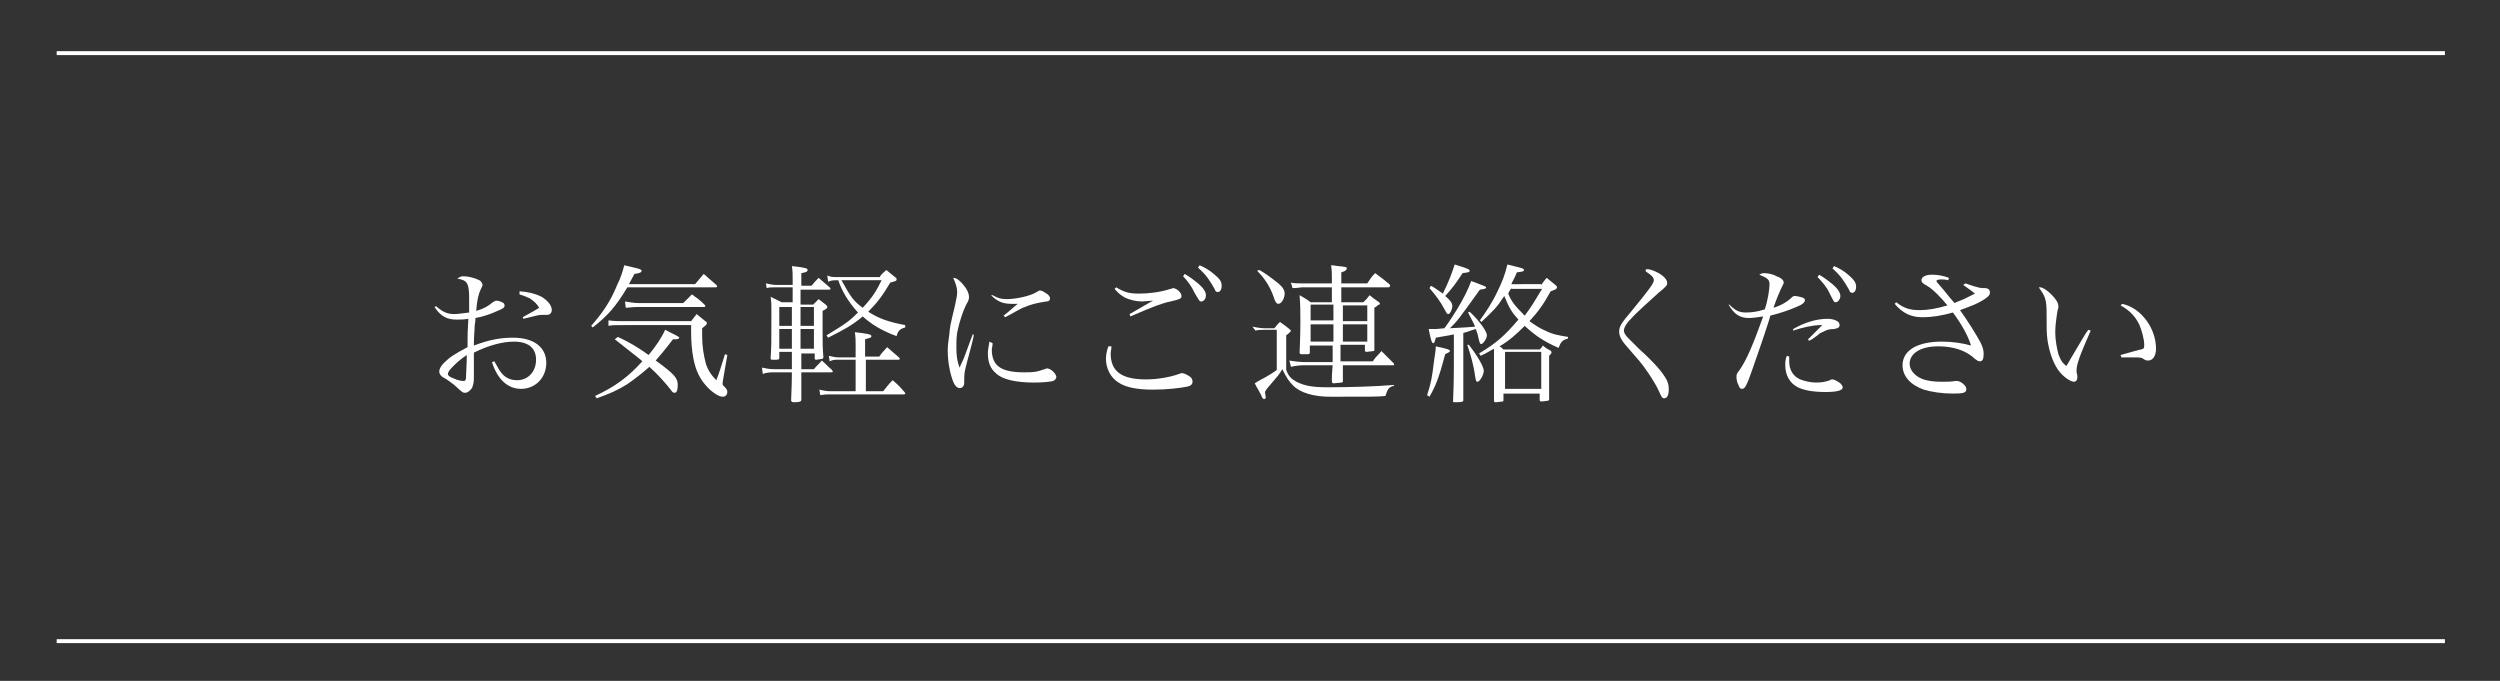 <?xml version="1.0" encoding="utf-8"?>
<!-- Generator: Adobe Illustrator 24.3.0, SVG Export Plug-In . SVG Version: 6.00 Build 0)  -->
<svg version="1.1" id="レイヤー_1" xmlns="http://www.w3.org/2000/svg" xmlns:xlink="http://www.w3.org/1999/xlink" x="0px"
	 y="0px" viewBox="0 0 317.6 86.5" style="enable-background:new 0 0 317.6 86.5;" xml:space="preserve">
<rect x="0" y="0" width="317.6" height="86.5" fill="#333333" stroke="none"/>
<style type="text/css">
	.st0{fill:#FFFFFF;}
</style>
<g>
	<g>
		<rect x="7.2" y="6.5" class="st0" width="303.4" height="0.5"/>
		<rect x="7.2" y="81.2" class="st0" width="303.4" height="0.5"/>
	</g>
</g>
<g>
	<path class="st0" d="M55.4,38.9c0.8,0.7,1.4,1,2.3,1c0.5,0,1-0.1,1.9-0.2c0-0.6,0-1.4,0-1.7c0-2-0.2-2.4-1.5-2.6
		c0.3-0.2,0.4-0.3,0.8-0.3c0.6,0,1.4,0.2,2,0.5c0.2,0.1,0.4,0.4,0.4,0.6c0,0.1,0,0.1-0.2,0.5c-0.3,0.6-0.5,1.4-0.6,2.8
		c1-0.3,1.5-0.6,2.1-1.1c0.2-0.1,0.3-0.2,0.5-0.2c0.2,0,0.5,0.1,0.7,0.2c0.2,0.1,0.3,0.2,0.3,0.4c0,0.3-0.2,0.4-0.9,0.7
		c-0.9,0.4-1.7,0.7-2.8,0.9c0,0.3,0,0.3-0.1,1c0,0.5-0.1,1.3-0.1,2.5c2.1-0.8,3.5-1,5-1c2.6,0,4.2,1.2,4.2,3.2
		c0,1.9-1.4,3.3-3.2,3.3c-1.7,0-3-1.2-3.7-3.4l0.3-0.1c0.5,0.9,0.7,1.3,1.1,1.7c0.5,0.5,1.1,0.7,1.8,0.7c1.4,0,2.4-1.1,2.4-2.6
		c0-1.5-1-2.3-2.8-2.3c-1.5,0-3.3,0.5-5.1,1.4c0,2,0,2,0,2.6c0,0.4,0,0.6,0,0.7c0,0.5-0.1,0.8-0.2,1.1c-0.2,0.4-0.6,0.7-0.9,0.7
		c-0.3,0-0.3,0-1.4-1c-0.4-0.3-0.9-0.7-1.3-0.9c-0.4-0.2-0.6-0.5-0.6-0.8c0-0.3,0.2-0.7,0.6-1.1c0.7-0.7,1.3-1.1,3-2
		c0-0.3,0-0.6,0-0.9c0-0.9,0-0.9,0.1-2.7c-0.6,0.1-1,0.1-1.5,0.1c-1.2,0-2-0.4-2.8-1.6L55.4,38.9z M57.5,46.6
		c-0.4,0.4-0.6,0.7-0.6,0.9c0,0.2,0.2,0.4,0.8,0.6c0.4,0.2,0.9,0.3,1.2,0.3c0.2,0,0.3-0.1,0.3-0.5c0.1-1.7,0.1-2.6,0.1-2.8
		C58.4,45.7,58,46.1,57.5,46.6z M66,37c1.2,0.1,2,0.3,2.8,0.7c0.8,0.5,1.3,1.1,1.3,1.7c0,0.3-0.2,0.6-0.6,0.6c0,0-0.1,0-0.3,0
		c-0.3,0-0.3,0-0.4,0c-0.3,0-0.7,0.1-2.3,0.5l-0.1-0.2c1.1-0.6,1.8-1,2.1-1.2c-0.3-0.5-0.6-0.8-1.2-1.2c-0.4-0.2-0.7-0.3-1.3-0.5
		L66,37z"/>
	<path class="st0" d="M88.3,36.1c0.5-0.6,0.6-0.7,1.1-1.3c0.7,0.6,0.9,0.8,1.6,1.4c0.1,0.1,0.1,0.1,0.1,0.2c0,0.1-0.1,0.1-0.2,0.1
		H79.7c-1.5,2.5-2.5,3.6-4.4,5.1l-0.2-0.2c1.5-1.7,2.5-3.2,3.3-5.2c0.5-1,0.7-1.7,0.9-2.5c0.8,0.2,1.8,0.4,2,0.5
		c0.2,0.1,0.2,0.1,0.2,0.2c0,0.2-0.2,0.3-0.9,0.4c-0.3,0.6-0.4,0.7-0.7,1.3H88.3z M78.5,42.8c1.5,0.7,2.5,1.3,3.9,2.3
		c0.9-1.1,1.6-2.1,2.1-3.2c1.6,0.8,1.8,0.9,1.8,1c0,0.1-0.2,0.2-0.4,0.2c-0.1,0-0.2,0-0.4,0c-1.3,1.7-1.7,2.1-2.2,2.7
		c2.5,1.8,2.8,2.3,2.8,3.1c0,0.6-0.1,1-0.4,1c-0.2,0-0.3-0.1-0.5-0.4c-0.7-0.9-1.7-2-2.7-2.9c-0.9,0.8-1.8,1.5-2.8,2.2
		c-1.3,0.8-2.2,1.2-3.9,1.8l-0.2-0.3c2.6-1.2,4.3-2.5,6-4.4c-0.2-0.2-0.2-0.2-3.5-2.8L78.5,42.8z M77.3,40.7
		c0.7,0.1,1.3,0.1,2.2,0.1h8.3c0.3-0.4,0.4-0.5,0.7-0.9c0.5,0.4,0.6,0.5,1.1,0.9c0.2,0.1,0.2,0.2,0.2,0.3c0,0.1-0.2,0.3-0.6,0.6
		c0,0.5,0,0.8,0,1c0,1.3,0.2,2.5,0.5,3.6c0.3,0.8,0.6,1.3,1.3,2c0.4-1,0.5-1.4,1.1-3.3l0.3,0.1L91.9,48c-0.1,0.5-0.1,0.7-0.1,0.7
		c0,0.2,0,0.2,0.3,0.5c0.2,0.2,0.3,0.4,0.3,0.6c0,0.3-0.2,0.6-0.6,0.6c-0.5,0-1.4-0.6-2.1-1.4c-0.8-0.9-1.3-1.9-1.6-3.4
		c-0.2-1-0.3-2.2-0.3-3.4c0-0.2,0-0.5,0-0.9h-8.4c-1.6,0-1.6,0-2.1,0.1L77.3,40.7z M79.4,38.3c0.6,0.1,1.2,0.2,1.7,0.2h5.7
		c0.5-0.5,0.6-0.6,1.1-1.1c0.7,0.5,1,0.7,1.6,1.3c0.1,0.1,0.1,0.1,0.1,0.2c0,0.1-0.1,0.1-0.2,0.1H81c-0.1,0-0.6,0-1.5,0.1L79.4,38.3
		z"/>
	<path class="st0" d="M101.8,44.7v2.2h1.6c0.4-0.5,0.6-0.6,1-1.1c0.6,0.5,0.7,0.7,1.3,1.2c0,0.1,0.1,0.1,0.1,0.2
		c0,0.1-0.1,0.1-0.2,0.1h-3.8c0,2.7,0,2.7,0,3.5c0,0.2-0.2,0.3-0.9,0.3c-0.2,0-0.3,0-0.4-0.2c0-0.5,0.1-1.7,0.1-3.6h-2.2
		c-0.5,0-0.9,0-1.5,0.2l-0.1-0.8c0.5,0.1,0.9,0.2,1.6,0.2h2.2c0-0.3,0-0.3,0-2.2H99v0.8c0,0.2-0.2,0.2-0.6,0.2c-0.2,0-0.2,0-0.3,0h0
		c-0.1,0-0.2,0-0.2-0.2c0.1-1.6,0.1-1.6,0.1-6c0-0.7,0-1.1-0.1-1.8c0.6,0.3,0.8,0.4,1.4,0.7h1.4v-1.9h-2c-0.9,0-0.9,0-1.3,0.1
		L97.3,36c0.4,0.1,0.9,0.2,1.4,0.2h2v-0.6c0-1,0-1.1-0.1-1.8c1.8,0.2,2,0.3,2,0.5c0,0.2-0.2,0.3-0.8,0.4v1.6h1.3
		c0.4-0.5,0.5-0.6,0.9-1c0.6,0.5,0.8,0.7,1.4,1.2c0.1,0.1,0.1,0.1,0.1,0.2c0,0.1-0.1,0.1-0.2,0.1h-3.6v1.9h1.6
		c0.4-0.4,0.4-0.4,0.7-0.7c0.4,0.3,0.5,0.4,0.9,0.7c0.2,0.2,0.2,0.2,0.2,0.3c0,0.1,0,0.2-0.6,0.5v2.5c0,1.7,0,2,0.1,3.4
		c0,0.1-0.1,0.2-0.2,0.2c-0.1,0-0.6,0.1-0.7,0.1c-0.2,0-0.2-0.1-0.2-0.2v-0.6H101.8z M100.7,39H99v2.4h1.6V39z M100.7,41.8H99v2.5
		h1.6V41.8z M103.4,39h-1.7v2.4h1.7V39z M103.4,41.8h-1.7v2.5h1.7V41.8z M108.7,43.9c0-0.7,0-1-0.1-1.7c1.8,0.2,2.1,0.3,2.1,0.5
		c0,0.2-0.1,0.2-0.8,0.4v2.2h1.8c0.4-0.6,0.6-0.7,1-1.2c0.7,0.6,0.9,0.8,1.5,1.3c0.1,0.1,0.1,0.1,0.1,0.2c0,0.1-0.1,0.1-0.2,0.1H110
		v4h2.2c0.5-0.6,0.6-0.8,1.2-1.4c0.7,0.6,0.9,0.8,1.5,1.5c0.1,0.1,0.1,0.1,0.1,0.2c0,0.1-0.1,0.1-0.2,0.1h-9.3c-0.5,0-0.7,0-1.3,0.1
		l-0.1-0.7c0.5,0.1,0.8,0.2,1.4,0.2h3.2v-4h-2.2c-0.4,0-0.7,0-1.1,0.2l-0.1-0.7c0.4,0.1,0.8,0.2,1.2,0.2h2.2V43.9z M111.8,35.1
		c0.3-0.4,0.5-0.5,0.8-0.8c0.5,0.4,0.6,0.5,1.1,0.9c0.2,0.1,0.2,0.2,0.2,0.3c0,0.2-0.1,0.2-0.8,0.4c-1,1.7-1.7,2.6-2.8,3.7
		c1.4,0.9,2.6,1.3,4.7,1.7v0.3c-0.7,0.2-0.9,0.4-1.1,1.1c-1.9-0.7-3.2-1.5-4.3-2.5c-1.3,1.1-2.4,1.7-4.4,2.7l-0.2-0.3
		c2.5-1.5,3-1.9,4-2.9c-1.2-1.3-2.1-2.8-2.5-4.1c-0.6,0-0.9,0-1.3,0.2l-0.1-0.8c0.5,0.2,0.7,0.2,1.3,0.2H111.8z M106.9,35.6
		c1.2,2.2,1.6,2.7,2.7,3.5c1.3-1.4,1.7-2.1,2.4-3.5H106.9z"/>
	<path class="st0" d="M123.7,42.6c0,0.2-0.3,1.4-0.9,3.6c-0.3,1.1-0.3,1.4-0.3,2c0,0.6,0,0.7-0.1,0.8c-0.1,0.2-0.2,0.3-0.5,0.3
		c-0.3,0-0.6-0.3-0.8-0.8c-0.4-1-0.7-2.5-0.7-4c0-0.6,0.1-1.3,0.2-2c0.1-1.1,0.1-1.1,0.7-3.6c0.2-0.9,0.3-1.4,0.3-1.8
		c0-0.6-0.2-1.1-0.5-1.8c0.4,0,0.8,0.3,1.3,0.9c0.5,0.6,0.7,1.1,0.7,1.5c0,0.3,0,0.4-0.4,1.1c-0.4,0.8-0.8,2.1-1,3
		c-0.2,0.7-0.2,1.5-0.2,2.4c0,1,0.1,1.7,0.4,2.5c0.3-0.7,0.5-1,0.7-1.6l1-2.7L123.7,42.6z M126.1,43.6c0,0.4-0.1,0.6-0.1,0.8
		c0,2.1,1.2,2.9,4.1,2.9c0.6,0,1.1,0,1.6-0.1c0.4-0.1,0.4-0.1,1-0.3c0.1,0,0.2-0.1,0.3-0.1c0.5,0,1.2,0.7,1.2,1.1
		c0,0.2-0.2,0.4-0.4,0.5c-0.4,0.1-1.3,0.2-2.4,0.2c-2.4,0-4.1-0.4-4.9-1.2c-0.7-0.6-1-1.4-1-2.5c0-0.5,0.1-0.9,0.2-1.5L126.1,43.6z
		 M126.1,37.5c0.7,0.4,1.1,0.5,1.8,0.5c1.2,0,3-0.4,3.8-0.9c0.2-0.1,0.3-0.2,0.4-0.2c0.2,0,0.4,0.1,0.7,0.3c0.4,0.2,0.6,0.5,0.6,0.7
		s-0.1,0.4-0.5,0.4c-1.3,0.2-2,0.4-2.7,0.7c-0.6,0.2-1.7,0.9-2.5,1.3l-0.2-0.2c0.9-0.7,1.5-1.3,1.8-1.5c-0.4,0-0.6,0-0.8,0
		c-1.1,0-1.8-0.3-2.6-1.1L126.1,37.5z"/>
	<path class="st0" d="M141.2,44c0,0.4-0.1,0.6-0.1,0.9c0,2.3,1.4,3.3,4.5,3.3c1.5,0,3.1-0.3,4.2-0.7c0.1,0,0.2-0.1,0.3-0.1
		c0.3,0,0.7,0.2,1,0.4c0.3,0.2,0.4,0.4,0.4,0.7c0,0.3-0.2,0.5-0.6,0.6c-0.9,0.2-2.7,0.4-4.4,0.4c-2.1,0-3.5-0.3-4.4-0.9
		c-1-0.6-1.6-1.8-1.6-3c0-0.5,0.1-1,0.3-1.6L141.2,44z M141.8,36.5c1,0.6,1.6,0.8,2.9,0.8c1.3,0,2.8-0.2,4-0.6
		c0.1,0,0.3-0.1,0.3-0.1c0.5,0,1.1,0.6,1.1,1c0,0.3-0.1,0.4-1.4,0.7c-1,0.2-2.1,0.6-5.1,1.9l-0.1-0.3c0.5-0.3,0.9-0.5,1.4-0.8
		l1.2-0.7l0.4-0.2c-0.4,0-1.1,0.1-1.4,0.1c-0.7,0-1.6-0.2-2.2-0.5c-0.5-0.3-0.8-0.5-1.3-1.1L141.8,36.5z M150.5,34.8
		c0.7,0.4,1.2,0.8,1.7,1.2c0.7,0.6,1,1.1,1,1.5c0,0.5-0.3,0.8-0.6,0.8c-0.2,0-0.2,0-0.9-1.2c-0.3-0.7-0.9-1.5-1.4-2L150.5,34.8z
		 M152.4,33.7c0.7,0.3,1.2,0.6,1.8,1.1c0.7,0.6,1,0.9,1,1.5c0,0.5-0.2,0.8-0.5,0.8c-0.2,0-0.3-0.1-0.4-0.4c-0.7-1.2-1-1.7-2.1-2.7
		L152.4,33.7z"/>
	<path class="st0" d="M159.1,41.5c0.5,0.1,1.1,0.2,1.5,0.2h1.3c0.3-0.4,0.4-0.5,0.7-0.8c0.6,0.4,0.7,0.5,1.2,0.9
		c0.1,0.1,0.2,0.2,0.2,0.2c0,0.1-0.2,0.3-0.6,0.6V47c0.3,0.8,0.6,1.1,1.3,1.5c1,0.5,2,0.7,3.9,0.7c2.8,0,6.3-0.1,8.5-0.3V49
		c-0.7,0.2-0.8,0.4-1.1,1.3c-1,0.1-1.1,0.1-7,0.1c-2.1,0-3.8-0.5-4.7-1.4c-0.5-0.5-0.8-0.9-1.4-2.1c-0.4,0.7-0.6,0.9-1.2,1.6
		c-0.6,0.7-0.8,0.9-1,1.3l0.1,0.7c0,0.1-0.1,0.2-0.2,0.2s-0.2-0.1-0.3-0.3c0-0.1-0.2-0.4-0.4-0.8c-0.1-0.2-0.3-0.5-0.5-0.9
		c0.6-0.4,0.7-0.4,1.4-0.8c0.7-0.4,1-0.6,1.4-0.9v-5.1h-1.4c-0.5,0-1,0-1.3,0.1L159.1,41.5z M160,34.3c0.7,0.4,1.4,0.9,2.4,1.7
		c0.6,0.5,0.8,0.9,0.8,1.3c0,0.6-0.4,1.3-0.8,1.3c-0.2,0-0.4-0.2-0.6-0.9c-0.5-1.4-1.2-2.4-2.1-3.3L160,34.3z M170.6,45.9h3.8
		c0.4-0.6,0.6-0.7,1.1-1.3c0.5,0.5,1,1,1.5,1.5c0.1,0.1,0.1,0.1,0.1,0.2c0,0.1,0,0.1-0.1,0.1h-6.4c0,0.7,0,0.7,0,2
		c0,0.2-0.1,0.2-0.2,0.2c0,0-0.9,0.1-1,0.1c-0.1,0-0.2-0.1-0.2-0.3c0-0.8,0-0.8,0.1-2h-3.6c-0.6,0-1.3,0.1-1.7,0.2l-0.2-0.8
		c0.5,0.1,1.5,0.2,1.9,0.2h3.6l0-2.1h-2.9v0.9c0,0.1-0.1,0.2-0.2,0.2c0,0,0,0-0.3,0c-0.1,0-0.1,0-0.6,0c-0.1,0-0.2-0.1-0.2-0.2
		c0.1-2.2,0.1-3.5,0.1-4c0-1.3,0-1.9-0.1-3.3c0.7,0.4,0.9,0.5,1.4,0.9h2.7v-1.9h-3.8c-0.7,0.1-1.1,0.1-1.2,0.1l-0.2-0.7
		c0.3,0.1,1,0.1,1.3,0.1h3.9c0-0.1,0-0.3,0-0.6c0-0.7,0-1-0.1-1.7c0.4,0,0.7,0.1,0.9,0.1c0.9,0.1,1.1,0.1,1.1,0.3
		c0,0.1-0.1,0.2-0.2,0.3c0,0-0.2,0.1-0.5,0.2V36h3.3c0.4-0.6,0.5-0.8,1-1.3c0.8,0.6,1.1,0.8,1.8,1.4c0.1,0.1,0.1,0.1,0.1,0.2
		c0,0.1-0.1,0.2-0.2,0.2h-6c0,0.5,0,0.5,0,1.9h2.8c0.4-0.4,0.5-0.5,0.8-0.9c0.5,0.4,0.6,0.5,1.2,0.9c0.1,0.1,0.1,0.1,0.1,0.2
		c0,0,0,0.1-0.1,0.1c-0.1,0-0.2,0.1-0.3,0.2c-0.1,0.1-0.2,0.1-0.3,0.2c0,2.7,0,4.3,0,5.3c0,0.1,0,0.2-0.1,0.2c0,0-0.9,0.1-0.9,0.1
		c-0.2,0-0.2-0.1-0.2-0.3v-0.6h-3.1V45.9z M169.4,40.4v-1.7h-2.9v2h2.9V40.4z M169.4,41.2h-2.9v2.2h2.9V41.2z M173.7,40.8v-2h-3.1
		c0,1.1,0,1.8,0,2H173.7z M173.7,43.4v-2.2h-3.1l0,2.2H173.7z"/>
	<path class="st0" d="M181.3,50.2c0.5-1.6,0.6-2,0.9-4.5c0.1-0.8,0.2-1.1,0.2-1.7c1.4,0.3,1.8,0.4,1.8,0.6c0,0.1-0.2,0.2-0.6,0.4
		c-0.8,3-1.2,4-2,5.4L181.3,50.2z M184.6,42.5c-0.9,0.2-1.2,0.2-2.2,0.4c-0.1,0.5-0.2,0.7-0.3,0.7c-0.2,0-0.3-0.3-0.6-1.8
		c0.5,0,0.7,0,0.8,0c0.2,0,0.2,0,1.2-0.1c0.8-1.1,1.1-1.6,1.6-2.4c0.8-1.3,1.5-2.7,1.8-3.6c1.6,0.6,1.9,0.7,1.9,0.8
		c0,0.2-0.2,0.2-0.8,0.3c-2.8,3.9-2.8,3.9-3.8,4.9c1.8-0.1,2.1-0.1,3.2-0.2c-0.3-0.7-0.5-1-0.9-1.8l0.2-0.1c1.2,1.1,2.2,2.5,2.2,3
		c0,0.4-0.5,1.1-0.7,1.1c-0.2,0-0.2,0-0.5-1.3c-0.1-0.2-0.1-0.3-0.2-0.6c-0.8,0.2-0.8,0.3-1.6,0.5v8.5c0,0.1,0,0.2-0.1,0.2
		c-0.1,0.1-0.5,0.1-1,0.1c-0.2,0-0.2,0-0.2-0.1c0,0,0,0,0-0.1c0-0.3,0.1-1.9,0.1-4.5V42.5z M181.8,36.3c0.7,0.4,0.9,0.6,1.5,1
		c0.7-1.4,1.2-2.7,1.5-3.7c1.6,0.5,1.9,0.6,1.9,0.8s-0.2,0.2-0.9,0.3c-0.9,1.4-1.3,1.9-2.2,2.9c0.7,0.6,0.9,0.9,0.9,1.3
		c0,0.4-0.3,1-0.5,1c-0.2,0-0.2-0.1-0.6-0.8c-0.3-0.6-1-1.6-1.8-2.5L181.8,36.3z M186.6,43.8c1.1,1.4,1.9,2.8,1.9,3.3
		c0,0.5-0.5,1.4-0.8,1.4c-0.2,0-0.2-0.2-0.3-0.7c-0.2-1.5-0.6-2.8-1-4L186.6,43.8z M195.8,36.2c0.3-0.4,0.4-0.6,0.7-0.9
		c0.5,0.4,0.7,0.6,1.1,0.9c0.2,0.2,0.2,0.2,0.2,0.3c0,0.2-0.2,0.3-0.8,0.5c-1,1.8-1.6,2.6-2.7,3.8c0.7,0.5,1.3,0.9,2,1.2
		c1,0.5,1.7,0.6,2.9,0.8V43c-0.7,0.2-0.9,0.4-1.2,1.2c-1.8-0.8-2.9-1.5-4.3-2.8c-1.1,1.1-2,1.9-3.2,2.6c0.2,0.1,0.3,0.2,0.5,0.4h4.6
		c0.2-0.2,0.3-0.3,0.4-0.5c0.5,0.4,0.5,0.4,0.9,0.6c0.2,0.1,0.2,0.2,0.2,0.3c0,0.1-0.1,0.2-0.3,0.4v1.4c0,1.6,0,3,0,4.1
		c0,0.1,0,0.1-0.1,0.2c-0.1,0-0.6,0.1-0.9,0.1c-0.2,0-0.2-0.1-0.2-0.3v-0.7h-4.6v0.8c0,0.1,0,0.2-0.1,0.2c-0.1,0-0.6,0.1-0.9,0.1
		c-0.2,0-0.2-0.1-0.2-0.2c0,0,0,0,0-0.1c0-1,0-1.4,0-2.6c0-1,0-2.5,0-3.9c-0.6,0.3-0.8,0.5-1.7,0.9l-0.2-0.3c2.2-1.3,3.3-2.3,5-4.3
		c-0.8-0.9-1.1-1.3-1.8-3c-0.9,1.4-1.3,1.8-2.9,3.3l-0.2-0.2c0.8-1.1,1.6-2.3,2.2-3.6c0.6-1.2,1-2.2,1.3-3.5c2,0.5,2.1,0.5,2.1,0.7
		c0,0.2-0.2,0.2-0.9,0.3c-0.3,0.8-0.5,1-0.7,1.5H195.8z M191.2,49.4h4.6v-4.7h-4.6V49.4z M192,36.6c-0.2,0.3-0.2,0.3-0.4,0.7
		c0.4,1,0.9,1.6,2.1,2.8c0.9-1.2,1.3-1.9,2.2-3.4H192z"/>
	<path class="st0" d="M209.3,34.2c0.5,0,1.6,0.5,2.1,1c0.3,0.3,0.4,0.5,0.4,0.8c0,0.2-0.1,0.4-1.1,1.2c-1,0.9-2.9,2.6-3.5,3.3
		c-0.7,0.7-0.9,1.2-0.9,1.5c0,0.3,0.2,0.6,0.6,1c0.3,0.3,0.3,0.3,1.3,1.3c2.1,1.9,3,3,3.5,3.9c0.2,0.4,0.3,0.7,0.3,1.3
		c0,0.7-0.2,1.1-0.6,1.1c-0.2,0-0.3-0.1-0.6-0.8c-0.3-0.7-0.9-1.7-1.6-2.7c-0.7-1-0.8-1.1-2.8-3.4c-0.5-0.6-0.7-1.1-0.7-1.6
		c0-0.6,0.3-1.1,1.5-2.5c2.3-2.8,2.9-3.6,2.9-4c0-0.3-0.2-0.6-1-1.1C209,34.2,209.1,34.2,209.3,34.2z"/>
	<path class="st0" d="M219.7,38.7c0.8,0.8,1.3,1,2.1,1c0.7,0,1.5-0.1,2.4-0.4c0.4-1.2,0.6-2.6,0.6-3.2c0-0.6-0.3-0.8-1.3-1.2
		c0.2-0.1,0.3-0.2,0.6-0.2c0.4,0,1.1,0.1,1.6,0.4c0.6,0.2,0.9,0.5,0.9,0.8c0,0.1,0,0.1-0.2,0.5c-0.2,0.4-0.7,1.5-1.1,2.7
		c1-0.3,1.8-0.8,2.2-1.2c0.3-0.3,0.4-0.3,0.5-0.3c0.2,0,0.7,0.1,1,0.2c0.2,0.1,0.3,0.2,0.3,0.3c0,0.3-0.3,0.6-1.1,0.9
		c-0.9,0.4-2.1,0.8-3.3,1.1c-0.1,0.4-0.2,0.7-0.2,0.7c-0.6,1.9-1.3,3.9-2,5.9c-0.8,2.3-1,2.7-1.4,2.7c-0.2,0-0.3-0.1-0.4-0.4
		c-0.2-0.3-0.3-0.8-0.3-1.1c0-0.3,0-0.4,0.4-0.9c0.9-1.3,1.7-3.2,3-6.8c-0.7,0.1-1.3,0.2-1.8,0.2c-1.2,0-1.9-0.5-2.6-1.7L219.7,38.7
		z M227.3,45.3c0,0.3,0,0.5,0,0.6c0,1.1,0.5,1.9,1.4,2.3c0.5,0.2,1.3,0.4,2,0.4c0.8,0,1.2-0.1,1.8-0.3c0.1-0.1,0.2-0.1,0.3-0.1
		c0.2,0,0.6,0.2,1,0.5c0.2,0.2,0.3,0.4,0.3,0.5c0,0.4-0.7,0.6-2.2,0.6c-1.5,0-2.7-0.2-3.5-0.6c-1-0.5-1.6-1.5-1.6-2.8
		c0-0.4,0-0.7,0.2-1.2L227.3,45.3z M227.8,41.8c1.4-0.8,2.9-1.3,4.4-1.3c0.4,0,0.9,0.1,1.2,0.3c0.2,0.1,0.3,0.3,0.3,0.5
		c0,0.3-0.2,0.4-0.7,0.5c-0.7,0-0.9,0.1-1.5,0.4c-0.3,0.1-0.5,0.3-0.6,0.4l-0.7,0.5c0,0-0.2,0.1-0.4,0.2l-0.1-0.2
		c0.2-0.2,0.2-0.2,0.3-0.3l0.6-0.6c0.1-0.1,0.4-0.4,0.9-0.9c-0.1,0-0.1,0-0.2,0c-1,0-2.3,0.3-3.5,0.7L227.8,41.8z M231.1,34.9
		c0.7,0.4,1.2,0.8,1.7,1.2c0.7,0.6,1,1.1,1,1.5s-0.3,0.8-0.6,0.8c-0.2,0-0.2,0-0.8-1.2c-0.3-0.7-1-1.5-1.5-2L231.1,34.9z M233,33.8
		c0.7,0.3,1.2,0.6,1.8,1.1c0.7,0.6,1,1,1,1.5c0,0.5-0.2,0.8-0.5,0.8c-0.2,0-0.3-0.1-0.4-0.4c-0.7-1.2-1-1.7-2.1-2.7L233,33.8z"/>
	<path class="st0" d="M249.7,36c0.8,0.3,1.8,0.6,2.1,0.6c0.1,0,0.1,0,0.2,0c0.1,0,0.1,0,0.1,0c0.5,0,0.7,0.2,0.7,0.6
		c0,0.3-0.3,0.6-1,1c-0.7,0.4-0.9,0.5-2.8,1.2c1,1.4,2,3,2.6,4.1c0.3,0.6,0.4,1,0.4,1.4c0,0.7-0.1,1-0.5,1c-0.2,0-0.3-0.1-0.6-0.3
		c-0.4-0.4-0.9-0.7-1.3-0.9c-1-0.5-2.2-0.7-3.4-0.7c-2.2,0-3.6,0.9-3.6,2.2c0,0.8,0.6,1.5,1.5,1.9c0.7,0.3,1.6,0.4,2.6,0.4
		c0.7,0,1.2,0,1.7-0.1c0.1,0,0.2,0,0.2,0c0.5,0,1.2,0.6,1.2,1c0,0.5-0.3,0.6-1.7,0.6c-1.4,0-2.7-0.2-3.7-0.5
		c-1.7-0.6-2.7-1.7-2.7-3.1c0-1.9,1.9-3,5-3c1.3,0,2.7,0.2,3.7,0.5c-0.4-1.3-1.2-2.7-2.3-4.2c-1.4,0.4-2.6,0.6-3.9,0.6
		c-1.4,0-2.5-0.5-3.5-1.7l0.2-0.2c1,0.8,1.8,1,3,1c1,0,2.2-0.2,3.5-0.6c-0.8-1-1.9-2.1-2.6-2.5c-0.6-0.3-0.7-0.5-0.7-0.7
		c0-0.4,0.5-0.7,1.3-0.7c0.7,0,1.4,0.1,2.2,0.4l-0.1,0.3c-0.4-0.1-0.7-0.1-0.9-0.1c-0.4,0-0.6,0.1-0.6,0.2c0,0.1,0.2,0.3,0.8,1
		c0.2,0.2,0.7,0.9,1.5,1.8c0.2-0.1,0.2-0.1,1.2-0.5c0.4-0.2,0.8-0.4,1.4-0.7c-0.5-0.4-0.5-0.4-1.5-1.1L249.7,36z"/>
	<path class="st0" d="M265.6,42c-1.4,3.2-1.8,4.3-1.8,5.1c0,0.2,0,0.2,0.1,0.6c0,0.1,0,0.2,0,0.3c0,0.3-0.2,0.5-0.4,0.5
		c-0.5,0-1.5-0.7-2.1-1.6c-0.6-0.9-1.1-2.3-1.3-3.8c-0.1-0.8-0.1-1.3-0.1-3.3c0-1.8-0.2-2.2-1-3.3c0.1,0,0.1,0,0.2,0
		c0.3,0,0.9,0.4,1.4,0.9c0.6,0.6,0.9,1.1,0.9,1.5c0,0.1,0,0.3-0.1,0.5c-0.2,1.2-0.3,2.1-0.3,2.8c0,1,0.2,2,0.4,2.8
		c0.3,0.8,0.5,1.1,1,1.5c0.2-0.3,0.2-0.3,0.6-1c0.6-1,0.6-1,1.6-2.7c0.3-0.5,0.3-0.5,0.6-0.9L265.6,42z M269.6,38.6
		c2.4,0.5,4.3,3.1,4.3,5.7c0,0.9-0.4,1.5-1,1.5c-0.2,0-0.3,0-0.6-0.2c-0.2-0.2-0.6-0.2-1.4-0.2c-0.4,0-0.8,0-1.4,0l-0.1-0.3
		c1.5-0.4,2.4-0.7,2.6-0.7c0.4-0.1,0.4-0.2,0.4-0.6c0-0.7-0.3-1.8-0.6-2.5c-0.5-1.1-1.3-1.9-2.4-2.5L269.6,38.6z"/>
</g>
</svg>

